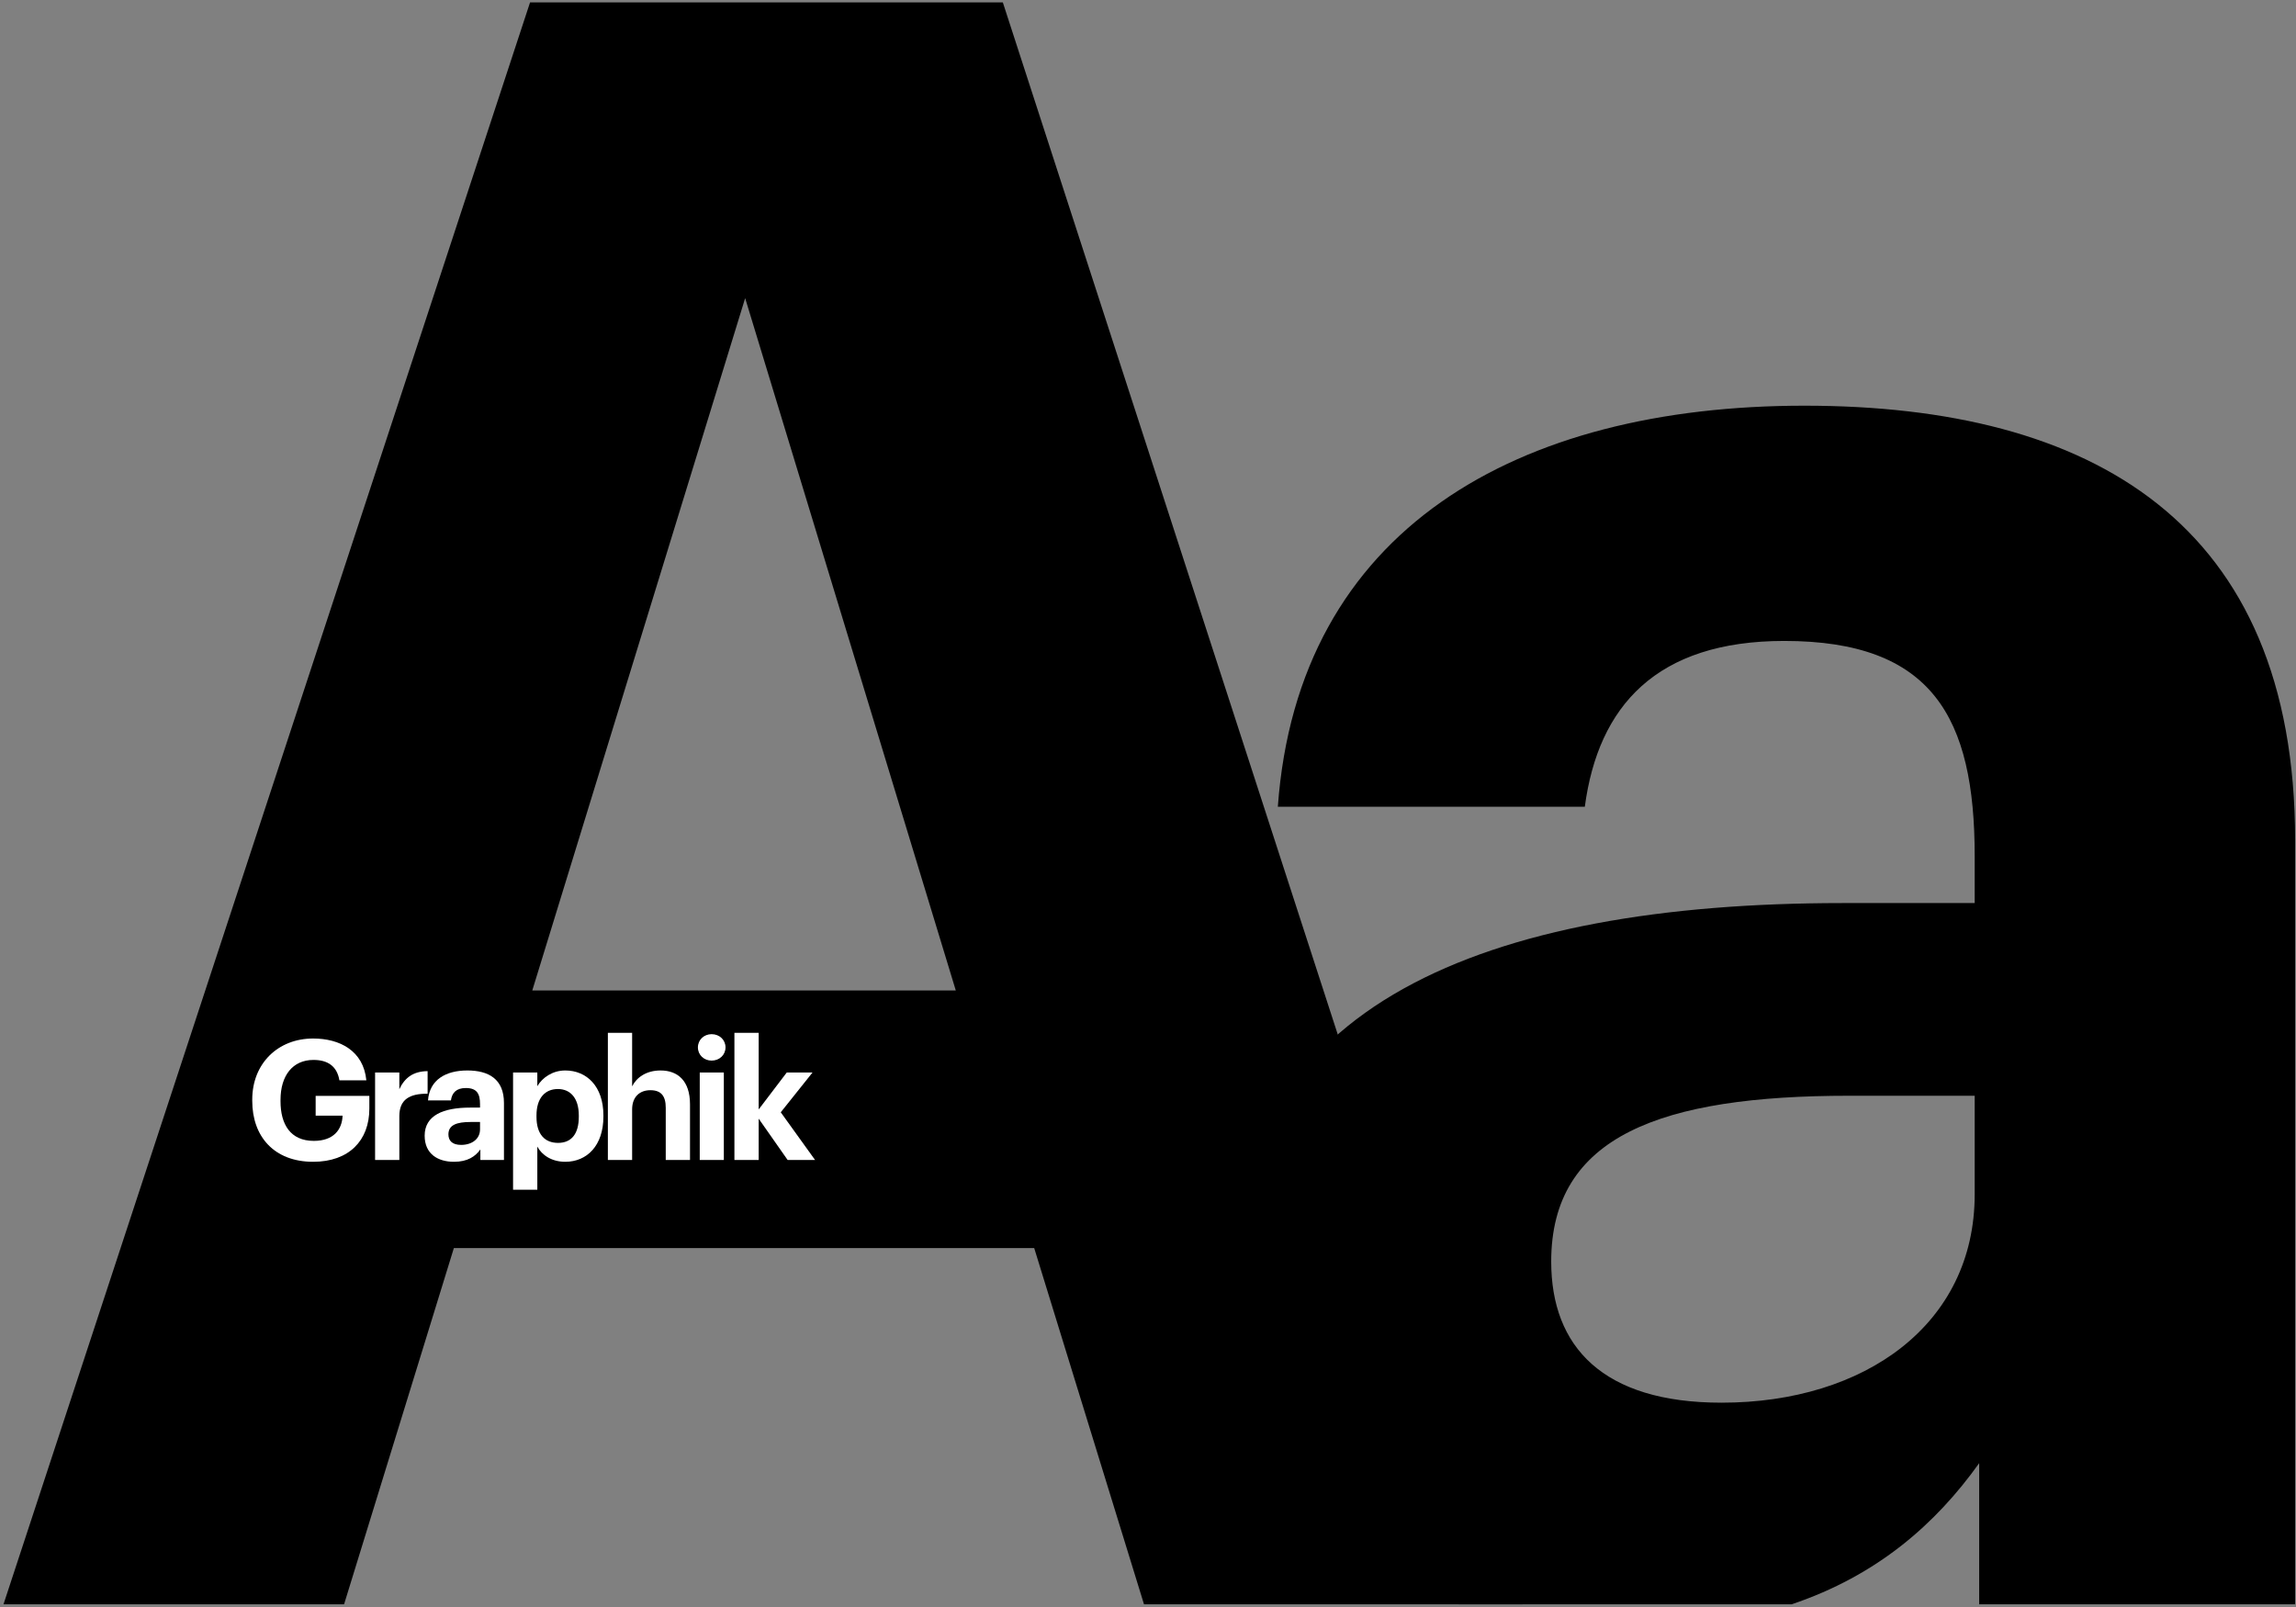 <?xml version="1.0" encoding="UTF-8"?> <svg xmlns="http://www.w3.org/2000/svg" width="567" height="397" viewBox="0 0 567 397" fill="none"><rect x="0" y="0" width="567" height="397" fill="#808080" stroke="none"/><path d="M0.859 396.24L130.896 0.597H247.652L376.028 396.24H360.274H282.513L255.399 308.257H112.082L84.968 396.24H0.859ZM184.017 73.638L131.449 244.623H236.032L184.017 73.638Z" fill="black"></path><path d="M77.331 286.941C67.664 286.941 62.294 280.662 62.294 271.904V271.574C62.294 262.692 68.614 256.495 77.331 256.495C83.899 256.495 89.766 259.511 90.468 266.823H83.817C83.238 263.353 80.966 261.783 77.414 261.783C72.291 261.783 69.275 265.625 69.275 271.657V271.987C69.275 277.688 71.713 281.778 77.496 281.778C82.454 281.778 84.478 278.927 84.602 275.54H77.951V270.665H91.211V273.805C91.211 281.695 86.171 286.941 77.331 286.941Z" fill="white"></path><path d="M92.627 286.487V264.882H98.617V269.013C99.981 266.121 102.087 264.592 105.599 264.551V270.128C101.179 270.087 98.617 271.533 98.617 275.664V286.487H92.627Z" fill="white"></path><path d="M112.101 286.941C108.176 286.941 104.871 285.041 104.871 280.497C104.871 275.457 109.498 273.557 116.108 273.557H118.545V272.689C118.545 270.128 117.76 268.723 115.034 268.723C112.679 268.723 111.605 269.921 111.357 271.78H105.698C106.069 266.658 110.118 264.386 115.406 264.386C120.693 264.386 124.453 266.534 124.453 272.4V286.487H118.628V283.885C117.389 285.62 115.488 286.941 112.101 286.941ZM113.877 282.769C116.521 282.769 118.545 281.323 118.545 278.927V277.11H116.232C112.762 277.11 110.738 277.853 110.738 280.167C110.738 281.736 111.688 282.769 113.877 282.769Z" fill="white"></path><path d="M126.702 293.84V264.882H132.692V268.269C133.89 266.204 136.41 264.386 139.591 264.386C144.879 264.386 149.01 268.31 149.01 275.457V275.788C149.01 282.934 144.962 286.941 139.591 286.941C136.245 286.941 133.808 285.289 132.692 283.182V293.84H126.702ZM137.815 282.273C141.12 282.273 142.937 280.043 142.937 275.829V275.498C142.937 271.119 140.789 268.971 137.773 268.971C134.634 268.971 132.486 271.161 132.486 275.498V275.829C132.486 280.167 134.551 282.273 137.815 282.273Z" fill="white"></path><path d="M150.114 286.487V255.091H156.104V268.31C157.178 266.162 159.533 264.386 163.127 264.386C167.382 264.386 170.397 266.947 170.397 272.731V286.487H164.407V273.598C164.407 270.665 163.251 269.26 160.607 269.26C158.045 269.26 156.104 270.83 156.104 274.011V286.487H150.114Z" fill="white"></path><path d="M175.736 261.948C173.836 261.948 172.349 260.544 172.349 258.685C172.349 256.826 173.836 255.421 175.736 255.421C177.678 255.421 179.165 256.826 179.165 258.685C179.165 260.544 177.678 261.948 175.736 261.948ZM172.803 286.487V264.882H178.752V286.487H172.803Z" fill="white"></path><path d="M181.365 286.487V255.091H187.355V274.011L194.295 264.882H200.657L192.808 274.714L201.277 286.487H194.502L187.355 276.283V286.487H181.365Z" fill="white"></path><path fill-rule="evenodd" clip-rule="evenodd" d="M442.431 396.24H376.028H360.274C327.613 385.482 304.495 359.99 304.495 316.004C304.495 248.496 366.47 223.042 455.006 223.042H487.653V211.422C487.653 177.114 477.14 158.3 440.619 158.3C409.078 158.3 394.691 174.348 391.371 199.248H315.562C320.542 130.633 374.77 100.199 445.599 100.199C516.427 100.199 566.782 128.973 566.782 207.548V396.24H488.76V361.379C478.021 376.413 463.577 389.132 442.431 396.24ZM487.653 294.977C487.653 327.071 460.539 346.438 425.125 346.438C395.798 346.438 383.071 332.605 383.071 311.577C383.071 280.59 410.185 270.63 456.666 270.63H487.653V294.977Z" fill="black"></path></svg> 